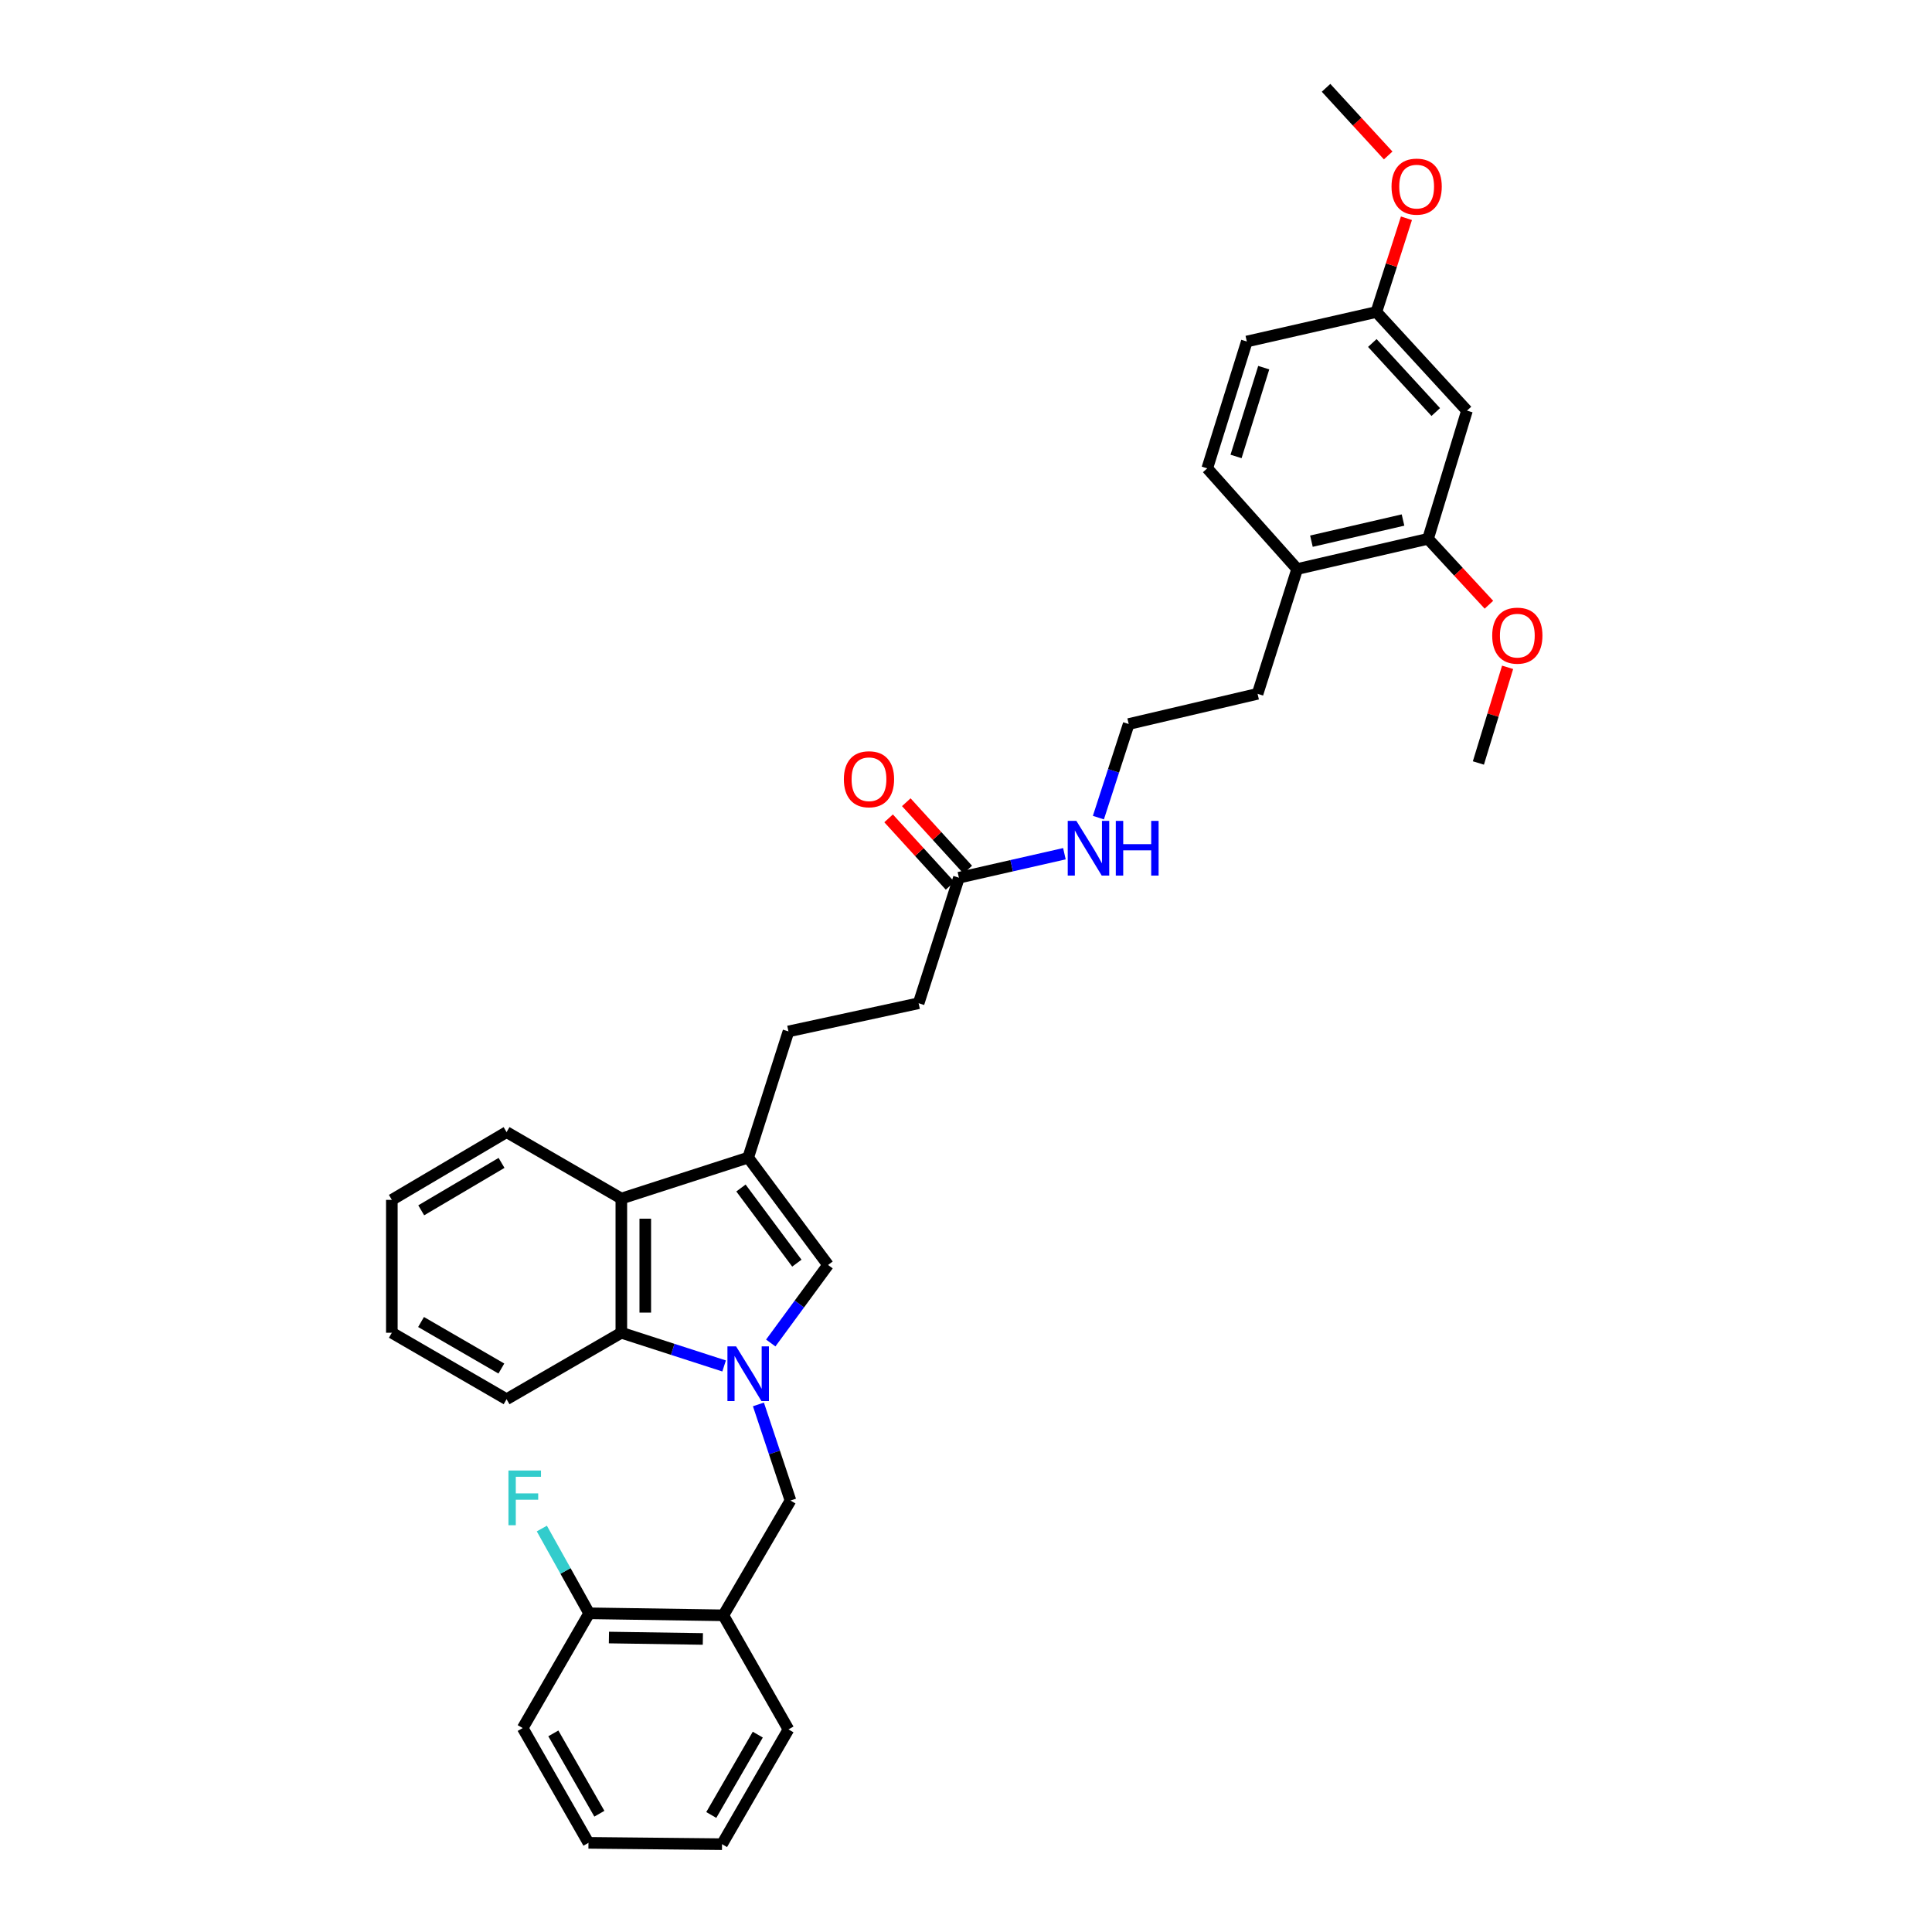 <?xml version='1.0' encoding='iso-8859-1'?>
<svg version='1.1' baseProfile='full'
              xmlns='http://www.w3.org/2000/svg'
                      xmlns:rdkit='http://www.rdkit.org/xml'
                      xmlns:xlink='http://www.w3.org/1999/xlink'
                  xml:space='preserve'
width='1000px' height='1000px' viewBox='0 0 1000 1000'>
<!-- END OF HEADER -->
<rect style='opacity:1.0;fill:#FFFFFF;stroke:none' width='1000' height='1000' x='0' y='0'> </rect>
<path class='bond-0' d='M 398.938,695.133 L 413.765,674.938' style='fill:none;fill-rule:evenodd;stroke:#0000FF;stroke-width:6px;stroke-linecap:butt;stroke-linejoin:miter;stroke-opacity:1' />
<path class='bond-0' d='M 413.765,674.938 L 428.592,654.743' style='fill:none;fill-rule:evenodd;stroke:#000000;stroke-width:6px;stroke-linecap:butt;stroke-linejoin:miter;stroke-opacity:1' />
<path class='bond-2' d='M 374.795,707.012 L 348.199,698.419' style='fill:none;fill-rule:evenodd;stroke:#0000FF;stroke-width:6px;stroke-linecap:butt;stroke-linejoin:miter;stroke-opacity:1' />
<path class='bond-2' d='M 348.199,698.419 L 321.603,689.826' style='fill:none;fill-rule:evenodd;stroke:#000000;stroke-width:6px;stroke-linecap:butt;stroke-linejoin:miter;stroke-opacity:1' />
<path class='bond-4' d='M 392.559,726.929 L 400.853,751.802' style='fill:none;fill-rule:evenodd;stroke:#0000FF;stroke-width:6px;stroke-linecap:butt;stroke-linejoin:miter;stroke-opacity:1' />
<path class='bond-4' d='M 400.853,751.802 L 409.148,776.675' style='fill:none;fill-rule:evenodd;stroke:#000000;stroke-width:6px;stroke-linecap:butt;stroke-linejoin:miter;stroke-opacity:1' />
<path class='bond-1' d='M 428.592,654.743 L 387.26,599.177' style='fill:none;fill-rule:evenodd;stroke:#000000;stroke-width:6px;stroke-linecap:butt;stroke-linejoin:miter;stroke-opacity:1' />
<path class='bond-1' d='M 412.452,653.803 L 383.519,614.906' style='fill:none;fill-rule:evenodd;stroke:#000000;stroke-width:6px;stroke-linecap:butt;stroke-linejoin:miter;stroke-opacity:1' />
<path class='bond-9' d='M 387.26,599.177 L 408.109,533.864' style='fill:none;fill-rule:evenodd;stroke:#000000;stroke-width:6px;stroke-linecap:butt;stroke-linejoin:miter;stroke-opacity:1' />
<path class='bond-33' d='M 387.26,599.177 L 321.603,620.37' style='fill:none;fill-rule:evenodd;stroke:#000000;stroke-width:6px;stroke-linecap:butt;stroke-linejoin:miter;stroke-opacity:1' />
<path class='bond-3' d='M 321.603,689.826 L 321.603,620.37' style='fill:none;fill-rule:evenodd;stroke:#000000;stroke-width:6px;stroke-linecap:butt;stroke-linejoin:miter;stroke-opacity:1' />
<path class='bond-3' d='M 333.993,679.407 L 333.993,630.788' style='fill:none;fill-rule:evenodd;stroke:#000000;stroke-width:6px;stroke-linecap:butt;stroke-linejoin:miter;stroke-opacity:1' />
<path class='bond-21' d='M 321.603,689.826 L 262.203,724.234' style='fill:none;fill-rule:evenodd;stroke:#000000;stroke-width:6px;stroke-linecap:butt;stroke-linejoin:miter;stroke-opacity:1' />
<path class='bond-22' d='M 321.603,620.37 L 262.203,585.982' style='fill:none;fill-rule:evenodd;stroke:#000000;stroke-width:6px;stroke-linecap:butt;stroke-linejoin:miter;stroke-opacity:1' />
<path class='bond-5' d='M 409.148,776.675 L 374.403,836.089' style='fill:none;fill-rule:evenodd;stroke:#000000;stroke-width:6px;stroke-linecap:butt;stroke-linejoin:miter;stroke-opacity:1' />
<path class='bond-10' d='M 374.403,836.089 L 304.946,835.043' style='fill:none;fill-rule:evenodd;stroke:#000000;stroke-width:6px;stroke-linecap:butt;stroke-linejoin:miter;stroke-opacity:1' />
<path class='bond-10' d='M 363.798,848.32 L 315.178,847.588' style='fill:none;fill-rule:evenodd;stroke:#000000;stroke-width:6px;stroke-linecap:butt;stroke-linejoin:miter;stroke-opacity:1' />
<path class='bond-24' d='M 374.403,836.089 L 408.109,895.138' style='fill:none;fill-rule:evenodd;stroke:#000000;stroke-width:6px;stroke-linecap:butt;stroke-linejoin:miter;stroke-opacity:1' />
<path class='bond-6' d='M 739.146,278.891 L 671.417,294.529' style='fill:none;fill-rule:evenodd;stroke:#000000;stroke-width:6px;stroke-linecap:butt;stroke-linejoin:miter;stroke-opacity:1' />
<path class='bond-6' d='M 726.199,269.165 L 678.789,280.112' style='fill:none;fill-rule:evenodd;stroke:#000000;stroke-width:6px;stroke-linecap:butt;stroke-linejoin:miter;stroke-opacity:1' />
<path class='bond-7' d='M 739.146,278.891 L 759.306,212.546' style='fill:none;fill-rule:evenodd;stroke:#000000;stroke-width:6px;stroke-linecap:butt;stroke-linejoin:miter;stroke-opacity:1' />
<path class='bond-19' d='M 739.146,278.891 L 754.904,295.949' style='fill:none;fill-rule:evenodd;stroke:#000000;stroke-width:6px;stroke-linecap:butt;stroke-linejoin:miter;stroke-opacity:1' />
<path class='bond-19' d='M 754.904,295.949 L 770.662,313.008' style='fill:none;fill-rule:evenodd;stroke:#FF0000;stroke-width:6px;stroke-linecap:butt;stroke-linejoin:miter;stroke-opacity:1' />
<path class='bond-36' d='M 759.306,212.546 L 712.399,161.495' style='fill:none;fill-rule:evenodd;stroke:#000000;stroke-width:6px;stroke-linecap:butt;stroke-linejoin:miter;stroke-opacity:1' />
<path class='bond-36' d='M 743.147,213.271 L 710.312,177.535' style='fill:none;fill-rule:evenodd;stroke:#000000;stroke-width:6px;stroke-linecap:butt;stroke-linejoin:miter;stroke-opacity:1' />
<path class='bond-8' d='M 496.335,454.304 L 475.486,519.272' style='fill:none;fill-rule:evenodd;stroke:#000000;stroke-width:6px;stroke-linecap:butt;stroke-linejoin:miter;stroke-opacity:1' />
<path class='bond-12' d='M 500.912,450.13 L 485.001,432.68' style='fill:none;fill-rule:evenodd;stroke:#000000;stroke-width:6px;stroke-linecap:butt;stroke-linejoin:miter;stroke-opacity:1' />
<path class='bond-12' d='M 485.001,432.68 L 469.09,415.23' style='fill:none;fill-rule:evenodd;stroke:#FF0000;stroke-width:6px;stroke-linecap:butt;stroke-linejoin:miter;stroke-opacity:1' />
<path class='bond-12' d='M 491.757,458.478 L 475.846,441.028' style='fill:none;fill-rule:evenodd;stroke:#000000;stroke-width:6px;stroke-linecap:butt;stroke-linejoin:miter;stroke-opacity:1' />
<path class='bond-12' d='M 475.846,441.028 L 459.935,423.578' style='fill:none;fill-rule:evenodd;stroke:#FF0000;stroke-width:6px;stroke-linecap:butt;stroke-linejoin:miter;stroke-opacity:1' />
<path class='bond-13' d='M 496.335,454.304 L 523.636,448.094' style='fill:none;fill-rule:evenodd;stroke:#000000;stroke-width:6px;stroke-linecap:butt;stroke-linejoin:miter;stroke-opacity:1' />
<path class='bond-13' d='M 523.636,448.094 L 550.936,441.885' style='fill:none;fill-rule:evenodd;stroke:#0000FF;stroke-width:6px;stroke-linecap:butt;stroke-linejoin:miter;stroke-opacity:1' />
<path class='bond-16' d='M 408.109,533.864 L 475.486,519.272' style='fill:none;fill-rule:evenodd;stroke:#000000;stroke-width:6px;stroke-linecap:butt;stroke-linejoin:miter;stroke-opacity:1' />
<path class='bond-17' d='M 304.946,835.043 L 292.699,813.106' style='fill:none;fill-rule:evenodd;stroke:#000000;stroke-width:6px;stroke-linecap:butt;stroke-linejoin:miter;stroke-opacity:1' />
<path class='bond-17' d='M 292.699,813.106 L 280.452,791.169' style='fill:none;fill-rule:evenodd;stroke:#33CCCC;stroke-width:6px;stroke-linecap:butt;stroke-linejoin:miter;stroke-opacity:1' />
<path class='bond-26' d='M 304.946,835.043 L 270.552,894.443' style='fill:none;fill-rule:evenodd;stroke:#000000;stroke-width:6px;stroke-linecap:butt;stroke-linejoin:miter;stroke-opacity:1' />
<path class='bond-11' d='M 671.417,294.529 L 650.92,359.119' style='fill:none;fill-rule:evenodd;stroke:#000000;stroke-width:6px;stroke-linecap:butt;stroke-linejoin:miter;stroke-opacity:1' />
<path class='bond-14' d='M 671.417,294.529 L 624.875,242.418' style='fill:none;fill-rule:evenodd;stroke:#000000;stroke-width:6px;stroke-linecap:butt;stroke-linejoin:miter;stroke-opacity:1' />
<path class='bond-20' d='M 568.528,423.202 L 576.373,398.979' style='fill:none;fill-rule:evenodd;stroke:#0000FF;stroke-width:6px;stroke-linecap:butt;stroke-linejoin:miter;stroke-opacity:1' />
<path class='bond-20' d='M 576.373,398.979 L 584.217,374.757' style='fill:none;fill-rule:evenodd;stroke:#000000;stroke-width:6px;stroke-linecap:butt;stroke-linejoin:miter;stroke-opacity:1' />
<path class='bond-18' d='M 624.875,242.418 L 645.351,176.761' style='fill:none;fill-rule:evenodd;stroke:#000000;stroke-width:6px;stroke-linecap:butt;stroke-linejoin:miter;stroke-opacity:1' />
<path class='bond-18' d='M 639.774,236.258 L 654.107,190.299' style='fill:none;fill-rule:evenodd;stroke:#000000;stroke-width:6px;stroke-linecap:butt;stroke-linejoin:miter;stroke-opacity:1' />
<path class='bond-15' d='M 712.399,161.495 L 645.351,176.761' style='fill:none;fill-rule:evenodd;stroke:#000000;stroke-width:6px;stroke-linecap:butt;stroke-linejoin:miter;stroke-opacity:1' />
<path class='bond-23' d='M 712.399,161.495 L 720.184,137.233' style='fill:none;fill-rule:evenodd;stroke:#000000;stroke-width:6px;stroke-linecap:butt;stroke-linejoin:miter;stroke-opacity:1' />
<path class='bond-23' d='M 720.184,137.233 L 727.97,112.972' style='fill:none;fill-rule:evenodd;stroke:#FF0000;stroke-width:6px;stroke-linecap:butt;stroke-linejoin:miter;stroke-opacity:1' />
<path class='bond-27' d='M 780.331,345.408 L 772.771,370.163' style='fill:none;fill-rule:evenodd;stroke:#FF0000;stroke-width:6px;stroke-linecap:butt;stroke-linejoin:miter;stroke-opacity:1' />
<path class='bond-27' d='M 772.771,370.163 L 765.212,394.917' style='fill:none;fill-rule:evenodd;stroke:#000000;stroke-width:6px;stroke-linecap:butt;stroke-linejoin:miter;stroke-opacity:1' />
<path class='bond-25' d='M 584.217,374.757 L 650.92,359.119' style='fill:none;fill-rule:evenodd;stroke:#000000;stroke-width:6px;stroke-linecap:butt;stroke-linejoin:miter;stroke-opacity:1' />
<path class='bond-30' d='M 262.203,724.234 L 202.817,689.826' style='fill:none;fill-rule:evenodd;stroke:#000000;stroke-width:6px;stroke-linecap:butt;stroke-linejoin:miter;stroke-opacity:1' />
<path class='bond-30' d='M 259.506,708.353 L 217.936,684.267' style='fill:none;fill-rule:evenodd;stroke:#000000;stroke-width:6px;stroke-linecap:butt;stroke-linejoin:miter;stroke-opacity:1' />
<path class='bond-34' d='M 262.203,585.982 L 202.817,621.051' style='fill:none;fill-rule:evenodd;stroke:#000000;stroke-width:6px;stroke-linecap:butt;stroke-linejoin:miter;stroke-opacity:1' />
<path class='bond-34' d='M 259.595,601.911 L 218.024,626.459' style='fill:none;fill-rule:evenodd;stroke:#000000;stroke-width:6px;stroke-linecap:butt;stroke-linejoin:miter;stroke-opacity:1' />
<path class='bond-28' d='M 718.521,80.466 L 702.441,62.961' style='fill:none;fill-rule:evenodd;stroke:#FF0000;stroke-width:6px;stroke-linecap:butt;stroke-linejoin:miter;stroke-opacity:1' />
<path class='bond-28' d='M 702.441,62.961 L 686.36,45.455' style='fill:none;fill-rule:evenodd;stroke:#000000;stroke-width:6px;stroke-linecap:butt;stroke-linejoin:miter;stroke-opacity:1' />
<path class='bond-31' d='M 408.109,895.138 L 373.721,954.545' style='fill:none;fill-rule:evenodd;stroke:#000000;stroke-width:6px;stroke-linecap:butt;stroke-linejoin:miter;stroke-opacity:1' />
<path class='bond-31' d='M 392.228,897.843 L 368.157,939.428' style='fill:none;fill-rule:evenodd;stroke:#000000;stroke-width:6px;stroke-linecap:butt;stroke-linejoin:miter;stroke-opacity:1' />
<path class='bond-35' d='M 270.552,894.443 L 304.589,953.85' style='fill:none;fill-rule:evenodd;stroke:#000000;stroke-width:6px;stroke-linecap:butt;stroke-linejoin:miter;stroke-opacity:1' />
<path class='bond-35' d='M 286.408,897.195 L 310.233,938.78' style='fill:none;fill-rule:evenodd;stroke:#000000;stroke-width:6px;stroke-linecap:butt;stroke-linejoin:miter;stroke-opacity:1' />
<path class='bond-29' d='M 202.817,621.051 L 202.817,689.826' style='fill:none;fill-rule:evenodd;stroke:#000000;stroke-width:6px;stroke-linecap:butt;stroke-linejoin:miter;stroke-opacity:1' />
<path class='bond-32' d='M 373.721,954.545 L 304.589,953.85' style='fill:none;fill-rule:evenodd;stroke:#000000;stroke-width:6px;stroke-linecap:butt;stroke-linejoin:miter;stroke-opacity:1' />
<path  class='atom-0' d='M 381 696.879
L 390.28 711.879
Q 391.2 713.359, 392.68 716.039
Q 394.16 718.719, 394.24 718.879
L 394.24 696.879
L 398 696.879
L 398 725.199
L 394.12 725.199
L 384.16 708.799
Q 383 706.879, 381.76 704.679
Q 380.56 702.479, 380.2 701.799
L 380.2 725.199
L 376.52 725.199
L 376.52 696.879
L 381 696.879
' fill='#0000FF'/>
<path  class='atom-13' d='M 436.785 403.333
Q 436.785 396.533, 440.145 392.733
Q 443.505 388.933, 449.785 388.933
Q 456.065 388.933, 459.425 392.733
Q 462.785 396.533, 462.785 403.333
Q 462.785 410.213, 459.385 414.133
Q 455.985 418.013, 449.785 418.013
Q 443.545 418.013, 440.145 414.133
Q 436.785 410.253, 436.785 403.333
M 449.785 414.813
Q 454.105 414.813, 456.425 411.933
Q 458.785 409.013, 458.785 403.333
Q 458.785 397.773, 456.425 394.973
Q 454.105 392.133, 449.785 392.133
Q 445.465 392.133, 443.105 394.933
Q 440.785 397.733, 440.785 403.333
Q 440.785 409.053, 443.105 411.933
Q 445.465 414.813, 449.785 414.813
' fill='#FF0000'/>
<path  class='atom-14' d='M 557.136 424.891
L 566.416 439.891
Q 567.336 441.371, 568.816 444.051
Q 570.296 446.731, 570.376 446.891
L 570.376 424.891
L 574.136 424.891
L 574.136 453.211
L 570.256 453.211
L 560.296 436.811
Q 559.136 434.891, 557.896 432.691
Q 556.696 430.491, 556.336 429.811
L 556.336 453.211
L 552.656 453.211
L 552.656 424.891
L 557.136 424.891
' fill='#0000FF'/>
<path  class='atom-14' d='M 577.536 424.891
L 581.376 424.891
L 581.376 436.931
L 595.856 436.931
L 595.856 424.891
L 599.696 424.891
L 599.696 453.211
L 595.856 453.211
L 595.856 440.131
L 581.376 440.131
L 581.376 453.211
L 577.536 453.211
L 577.536 424.891
' fill='#0000FF'/>
<path  class='atom-18' d='M 263.172 761.139
L 280.012 761.139
L 280.012 764.379
L 266.972 764.379
L 266.972 772.979
L 278.572 772.979
L 278.572 776.259
L 266.972 776.259
L 266.972 789.459
L 263.172 789.459
L 263.172 761.139
' fill='#33CCCC'/>
<path  class='atom-20' d='M 772.365 329.003
Q 772.365 322.203, 775.725 318.403
Q 779.085 314.603, 785.365 314.603
Q 791.645 314.603, 795.005 318.403
Q 798.365 322.203, 798.365 329.003
Q 798.365 335.883, 794.965 339.803
Q 791.565 343.683, 785.365 343.683
Q 779.125 343.683, 775.725 339.803
Q 772.365 335.923, 772.365 329.003
M 785.365 340.483
Q 789.685 340.483, 792.005 337.603
Q 794.365 334.683, 794.365 329.003
Q 794.365 323.443, 792.005 320.643
Q 789.685 317.803, 785.365 317.803
Q 781.045 317.803, 778.685 320.603
Q 776.365 323.403, 776.365 329.003
Q 776.365 334.723, 778.685 337.603
Q 781.045 340.483, 785.365 340.483
' fill='#FF0000'/>
<path  class='atom-24' d='M 720.254 96.586
Q 720.254 89.786, 723.614 85.986
Q 726.974 82.186, 733.254 82.186
Q 739.534 82.186, 742.894 85.986
Q 746.254 89.786, 746.254 96.586
Q 746.254 103.466, 742.854 107.386
Q 739.454 111.266, 733.254 111.266
Q 727.014 111.266, 723.614 107.386
Q 720.254 103.506, 720.254 96.586
M 733.254 108.066
Q 737.574 108.066, 739.894 105.186
Q 742.254 102.266, 742.254 96.586
Q 742.254 91.026, 739.894 88.226
Q 737.574 85.386, 733.254 85.386
Q 728.934 85.386, 726.574 88.186
Q 724.254 90.986, 724.254 96.586
Q 724.254 102.306, 726.574 105.186
Q 728.934 108.066, 733.254 108.066
' fill='#FF0000'/>
</svg>
